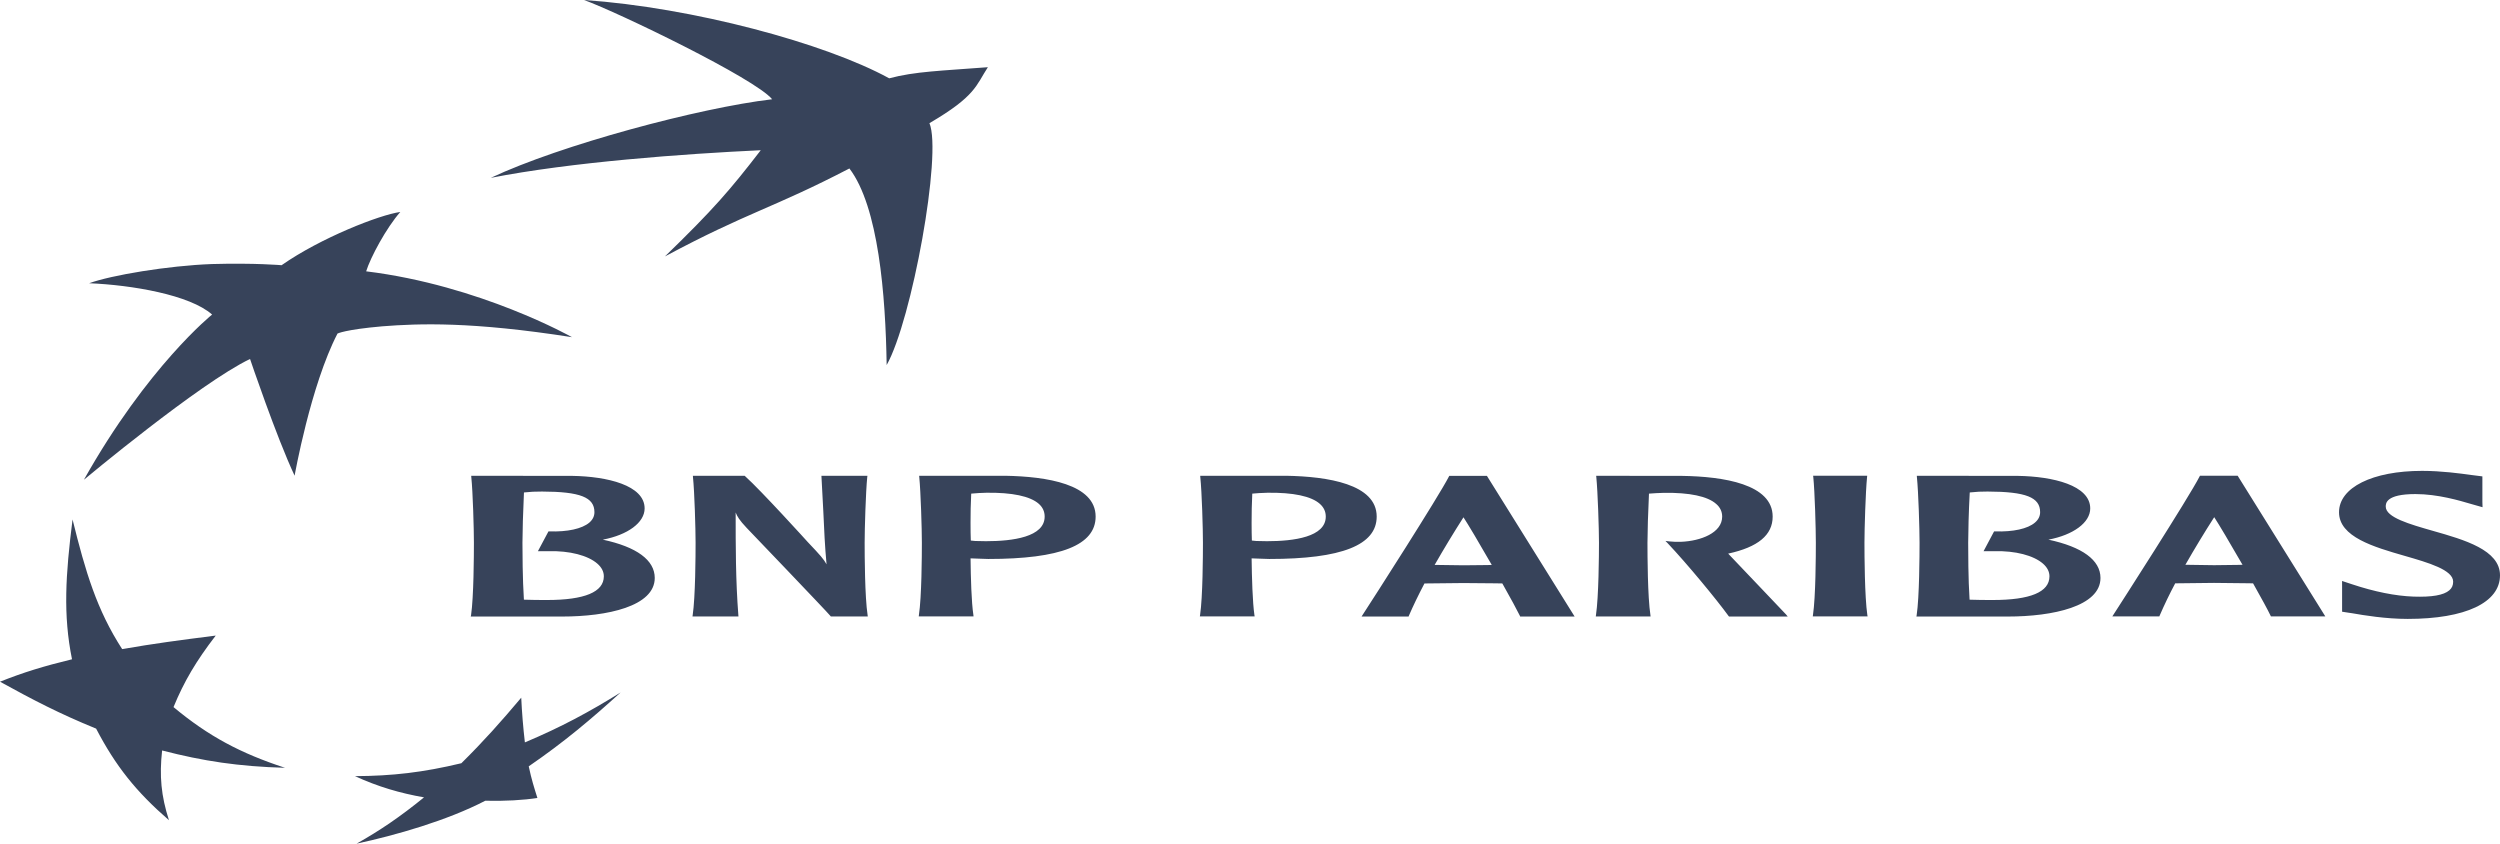 <?xml version="1.0" encoding="UTF-8"?> <svg xmlns="http://www.w3.org/2000/svg" width="889" height="300" viewBox="0 0 889 300" fill="none"><path fill-rule="evenodd" clip-rule="evenodd" d="M302.049 59.906C274.541 74.202 266.096 75.321 236.443 91.191C253.694 74.477 259.719 67.443 270.527 53.417C242.995 54.717 203.119 57.631 174.522 63.246C199.41 51.526 248.606 38.361 274.574 35.292C268.549 27.937 219.852 4.429 207.693 0C246.238 2.651 293.404 15.351 316.205 27.849C325.42 25.387 334.626 25.189 351.288 23.897C347.051 30.403 346.985 34.181 330.508 43.791C335.073 54.582 324.222 114.003 315.297 129.814C314.907 104.926 312.406 73.497 302.049 59.906ZM101.35 273.03C85.506 267.849 74.137 261.799 61.702 251.442C65.445 242.34 69.705 235.108 76.709 226.013C63.809 227.647 54.484 228.893 43.438 230.822C34.394 216.805 30.409 203.387 25.801 184.718C23.309 204.485 22.406 218.642 25.606 234.44C15.492 236.898 8.302 239.106 0 242.416C11.607 248.808 21.051 253.748 34.18 259.097C41.113 272.405 48.359 281.486 60.081 291.67C57.289 282.977 56.648 275.968 57.646 266.866C72.316 270.661 84.741 272.548 101.35 273.03ZM142.349 75.376C137.361 81.037 131.721 91.576 130.204 96.486C170.727 101.451 203.404 119.901 203.404 119.901C167.741 114.324 149.13 115.008 135.901 116.042C122.696 117.199 120.019 118.609 120.019 118.609C110.456 137.055 104.764 169.138 104.764 169.155C98.283 155.358 88.916 127.674 88.916 127.653C71.017 136.202 29.876 170.574 29.843 170.591C52.477 130.304 75.402 111.858 75.425 111.858C67.522 104.845 46.824 101.329 31.698 100.721C39.581 97.845 59.772 94.476 75.273 93.898C90.746 93.463 100.109 94.307 100.133 94.307C114.037 84.576 135.002 76.385 142.349 75.376ZM185.349 248.099C178.136 256.665 172.049 263.501 164.065 271.404C150.394 274.685 139.524 275.93 126.239 275.998C134.389 279.751 142.316 282.061 150.784 283.543C142.316 290.437 135.059 295.36 126.804 300C140.666 297.032 159.006 291.78 172.558 284.746C179.572 284.919 186.238 284.522 191.098 283.758C189.924 280.005 189.044 277.319 188.017 272.51C200.841 263.695 210.176 255.762 220.703 246.237C209.42 253.237 199.61 258.531 186.647 263.999C186.035 258.711 185.602 253.409 185.349 248.099Z" fill="#37435A"></path><path fill-rule="evenodd" clip-rule="evenodd" d="M167.6 169.71C168.147 174.993 168.522 188.169 168.522 193.002C168.522 197.433 168.451 212.297 167.515 218.711L167.401 219.232L199.956 219.241C215.863 219.241 232.829 215.629 232.829 205.522C232.829 199.179 226.412 194.482 214.357 191.9C223.202 190.225 229.229 185.846 229.229 180.797C229.229 172.568 215.906 169.409 203.466 169.223L167.558 169.189L167.6 169.71ZM192.746 174.793C206.335 174.836 211.379 176.837 211.379 182.124C211.379 183.548 210.781 184.79 209.574 185.833C206.967 188.042 201.78 189.178 195.353 188.962H195.035L191.283 196H195.083C202.573 195.809 209.071 197.513 212.405 200.421C213.954 201.77 214.723 203.287 214.723 204.941C214.723 210.52 207.902 213.361 194.522 213.361C192.261 213.361 188.632 213.352 186.3 213.246C185.816 205.933 185.783 195.957 185.783 193.002C185.783 189.526 186.001 181.759 186.319 175.116C188.451 174.879 190.598 174.771 192.746 174.793ZM307.867 169.189H292.097L292.767 181.793C293.043 188.067 293.332 194.461 293.921 200.663C292.848 198.768 291.945 197.717 287.234 192.748C287.082 192.566 270.681 174.467 264.971 169.345L264.805 169.189H246.395L246.423 169.685C246.97 174.959 247.35 188.144 247.35 193.002C247.35 197.416 247.278 212.296 246.324 218.702L246.252 219.207H262.592L262.558 218.736C261.599 206.463 261.599 194.16 261.599 182.276V182.242C262.159 183.658 262.929 184.977 265.499 187.699C265.783 187.995 293.86 217.286 295.299 219.033L295.436 219.207H308.584L308.517 218.702C307.529 212.275 307.468 197.416 307.468 193.002C307.468 188.144 307.862 174.925 308.389 169.685L308.465 169.189H307.867ZM326.894 169.676C327.417 174.984 327.816 188.148 327.816 193.002C327.816 197.416 327.745 212.28 326.766 218.69L326.709 219.203H346.193L346.136 218.69C345.438 214.111 345.205 205.327 345.129 198.552C345.922 198.586 348.71 198.683 348.71 198.683L351.432 198.772C377.128 198.772 389.606 193.846 389.606 183.692C389.606 172.118 372.113 169.434 357.45 169.184H326.847L326.894 169.676ZM350.762 175.221C359.887 175.099 366.318 176.438 369.405 179.164C370.778 180.381 371.481 181.903 371.481 183.692C371.481 190.955 360.134 192.451 350.62 192.451L346.772 192.375C346.772 192.375 345.808 192.29 345.219 192.218C345.148 190.56 345.124 188.385 345.124 185.892C345.124 182.696 345.172 179.046 345.362 175.535C347.156 175.363 348.958 175.259 350.762 175.221ZM426.825 169.676C427.391 174.984 427.766 188.148 427.766 193.002C427.766 197.416 427.699 212.28 426.749 218.69L426.669 219.203H446.157L446.067 218.69C445.407 214.111 445.155 205.327 445.074 198.552L448.622 198.683L451.377 198.772C477.064 198.772 489.551 193.846 489.551 183.692C489.551 172.118 472.063 169.434 457.381 169.184H426.792L426.825 169.676ZM450.712 175.221C459.832 175.099 466.258 176.438 469.331 179.164C470.723 180.381 471.445 181.903 471.445 183.692C471.445 190.955 460.079 192.451 450.546 192.451L446.708 192.375C446.708 192.375 445.753 192.29 445.164 192.218C445.103 190.56 445.069 188.351 445.069 185.884C445.069 182.679 445.131 179.046 445.307 175.535C446.49 175.404 448.618 175.272 450.712 175.221ZM515.67 169.218H515.357L515.21 169.498C511.581 176.595 488.259 212.979 484.626 218.533L484.179 219.237H500.899L501.008 218.931C502.476 215.536 504.337 211.652 506.537 207.48L520.368 207.332L531.744 207.429C531.744 207.429 533.748 207.472 534.228 207.472C537.254 212.86 539.472 216.935 540.455 218.948L540.574 219.237H559.934L528.747 169.214L515.67 169.218ZM520.411 183.951C521.959 186.312 525.959 193.002 530.476 200.892L528.984 200.934L520.411 201.019C520.411 201.019 511.543 200.913 510.161 200.879C513.432 195.167 516.849 189.523 520.411 183.951ZM567.652 169.685C568.17 174.959 568.597 188.148 568.597 193.002C568.597 197.416 568.488 212.28 567.529 218.69L567.462 219.211H586.946L586.889 218.707C585.896 212.258 585.839 197.42 585.839 193.006C585.839 189.53 586.063 181.763 586.376 175.535C588.138 175.395 589.904 175.302 591.672 175.255C600.773 175.116 607.209 176.472 610.263 179.19C611.683 180.39 612.405 181.945 612.405 183.701C612.405 189.479 604.782 192.396 597.728 192.667C596.34 192.719 594.95 192.67 593.572 192.519L592.237 192.354L593.111 193.265C599.922 200.477 610.32 213.047 614.671 219.042L614.846 219.249H635.722L635.099 218.486C634.387 217.685 620.693 203.368 614.894 197.246C614.894 197.246 614.671 197.021 614.542 196.865C625.134 194.562 630.359 190.272 630.359 183.701C630.359 172.139 612.842 169.443 598.179 169.227L567.595 169.193L567.652 169.685ZM663.437 169.172H644.742L644.808 169.668C645.345 174.959 645.715 188.148 645.715 192.994C645.715 197.382 645.658 212.254 644.694 218.673L644.628 219.203H664.121L664.021 218.673C663.076 212.254 663 197.386 663 192.994C663 188.139 663.399 174.925 663.926 169.668L663.973 169.172H663.437ZM681.657 169.71C682.194 174.984 682.593 188.161 682.593 193.002C682.593 197.433 682.526 212.297 681.571 218.711L681.486 219.232L714.022 219.241C729.915 219.241 746.929 215.629 746.929 205.522C746.929 199.179 740.474 194.482 728.414 191.9C737.253 190.225 743.286 185.846 743.286 180.797C743.286 172.568 729.981 169.409 717.523 169.223L681.619 169.189L681.657 169.71ZM706.802 174.793C720.411 174.836 725.469 176.837 725.469 182.124C725.469 183.548 724.856 184.79 723.621 185.833C721.061 188.042 715.865 189.178 709.429 188.962H709.097L705.358 196H709.163C716.658 195.809 723.132 197.513 726.476 200.421C728.015 201.77 728.785 203.287 728.785 204.941C728.785 210.52 722.011 213.361 708.607 213.361C706.332 213.361 702.689 213.352 700.381 213.246C699.896 205.933 699.887 195.957 699.887 193.002C699.887 189.483 700.072 181.759 700.443 175.116C702.552 174.877 704.677 174.769 706.802 174.793ZM795.419 169.172H782.301L782.172 169.434C778.315 176.985 753.635 215.341 751.588 218.503L751.142 219.199H767.866L767.985 218.885C769.664 215.008 771.505 211.188 773.504 207.434C774.098 207.434 787.297 207.277 787.297 207.277L798.687 207.4C798.687 207.4 800.682 207.434 801.19 207.434C804.216 212.801 806.434 216.884 807.398 218.902L807.546 219.199H826.887L795.709 169.167L795.419 169.172ZM787.373 183.908C788.931 186.27 792.902 192.96 797.438 200.833L795.97 200.875L787.354 200.981L777.123 200.833C780.389 195.119 783.806 189.476 787.373 183.908ZM831.755 182.153C831.755 190.938 844.148 194.507 855.096 197.662C863.593 200.104 872.343 202.664 872.343 206.836C872.343 208.121 871.915 209.138 870.96 209.927C868.975 211.648 864.781 212.377 858.202 212.152C851.781 211.911 844.399 210.44 836.273 207.73L832.838 206.594L832.848 208.532V217.524L835.076 217.872L836.448 218.071C840.538 218.792 848.323 220.085 856.169 220.085C876.727 220.085 889 214.281 889 204.576C889 195.567 876.328 191.947 865.151 188.775C856.906 186.414 848.37 184.006 848.37 180.148C848.37 179.046 848.37 175.692 858.929 175.692C866.842 175.692 874.58 177.986 878.745 179.219L882.792 180.368L882.735 178.499V169.405L878.755 168.9C874.793 168.353 868.177 167.442 861.304 167.442C843.63 167.446 831.755 173.36 831.755 182.153Z" fill="#37435A"></path></svg> 